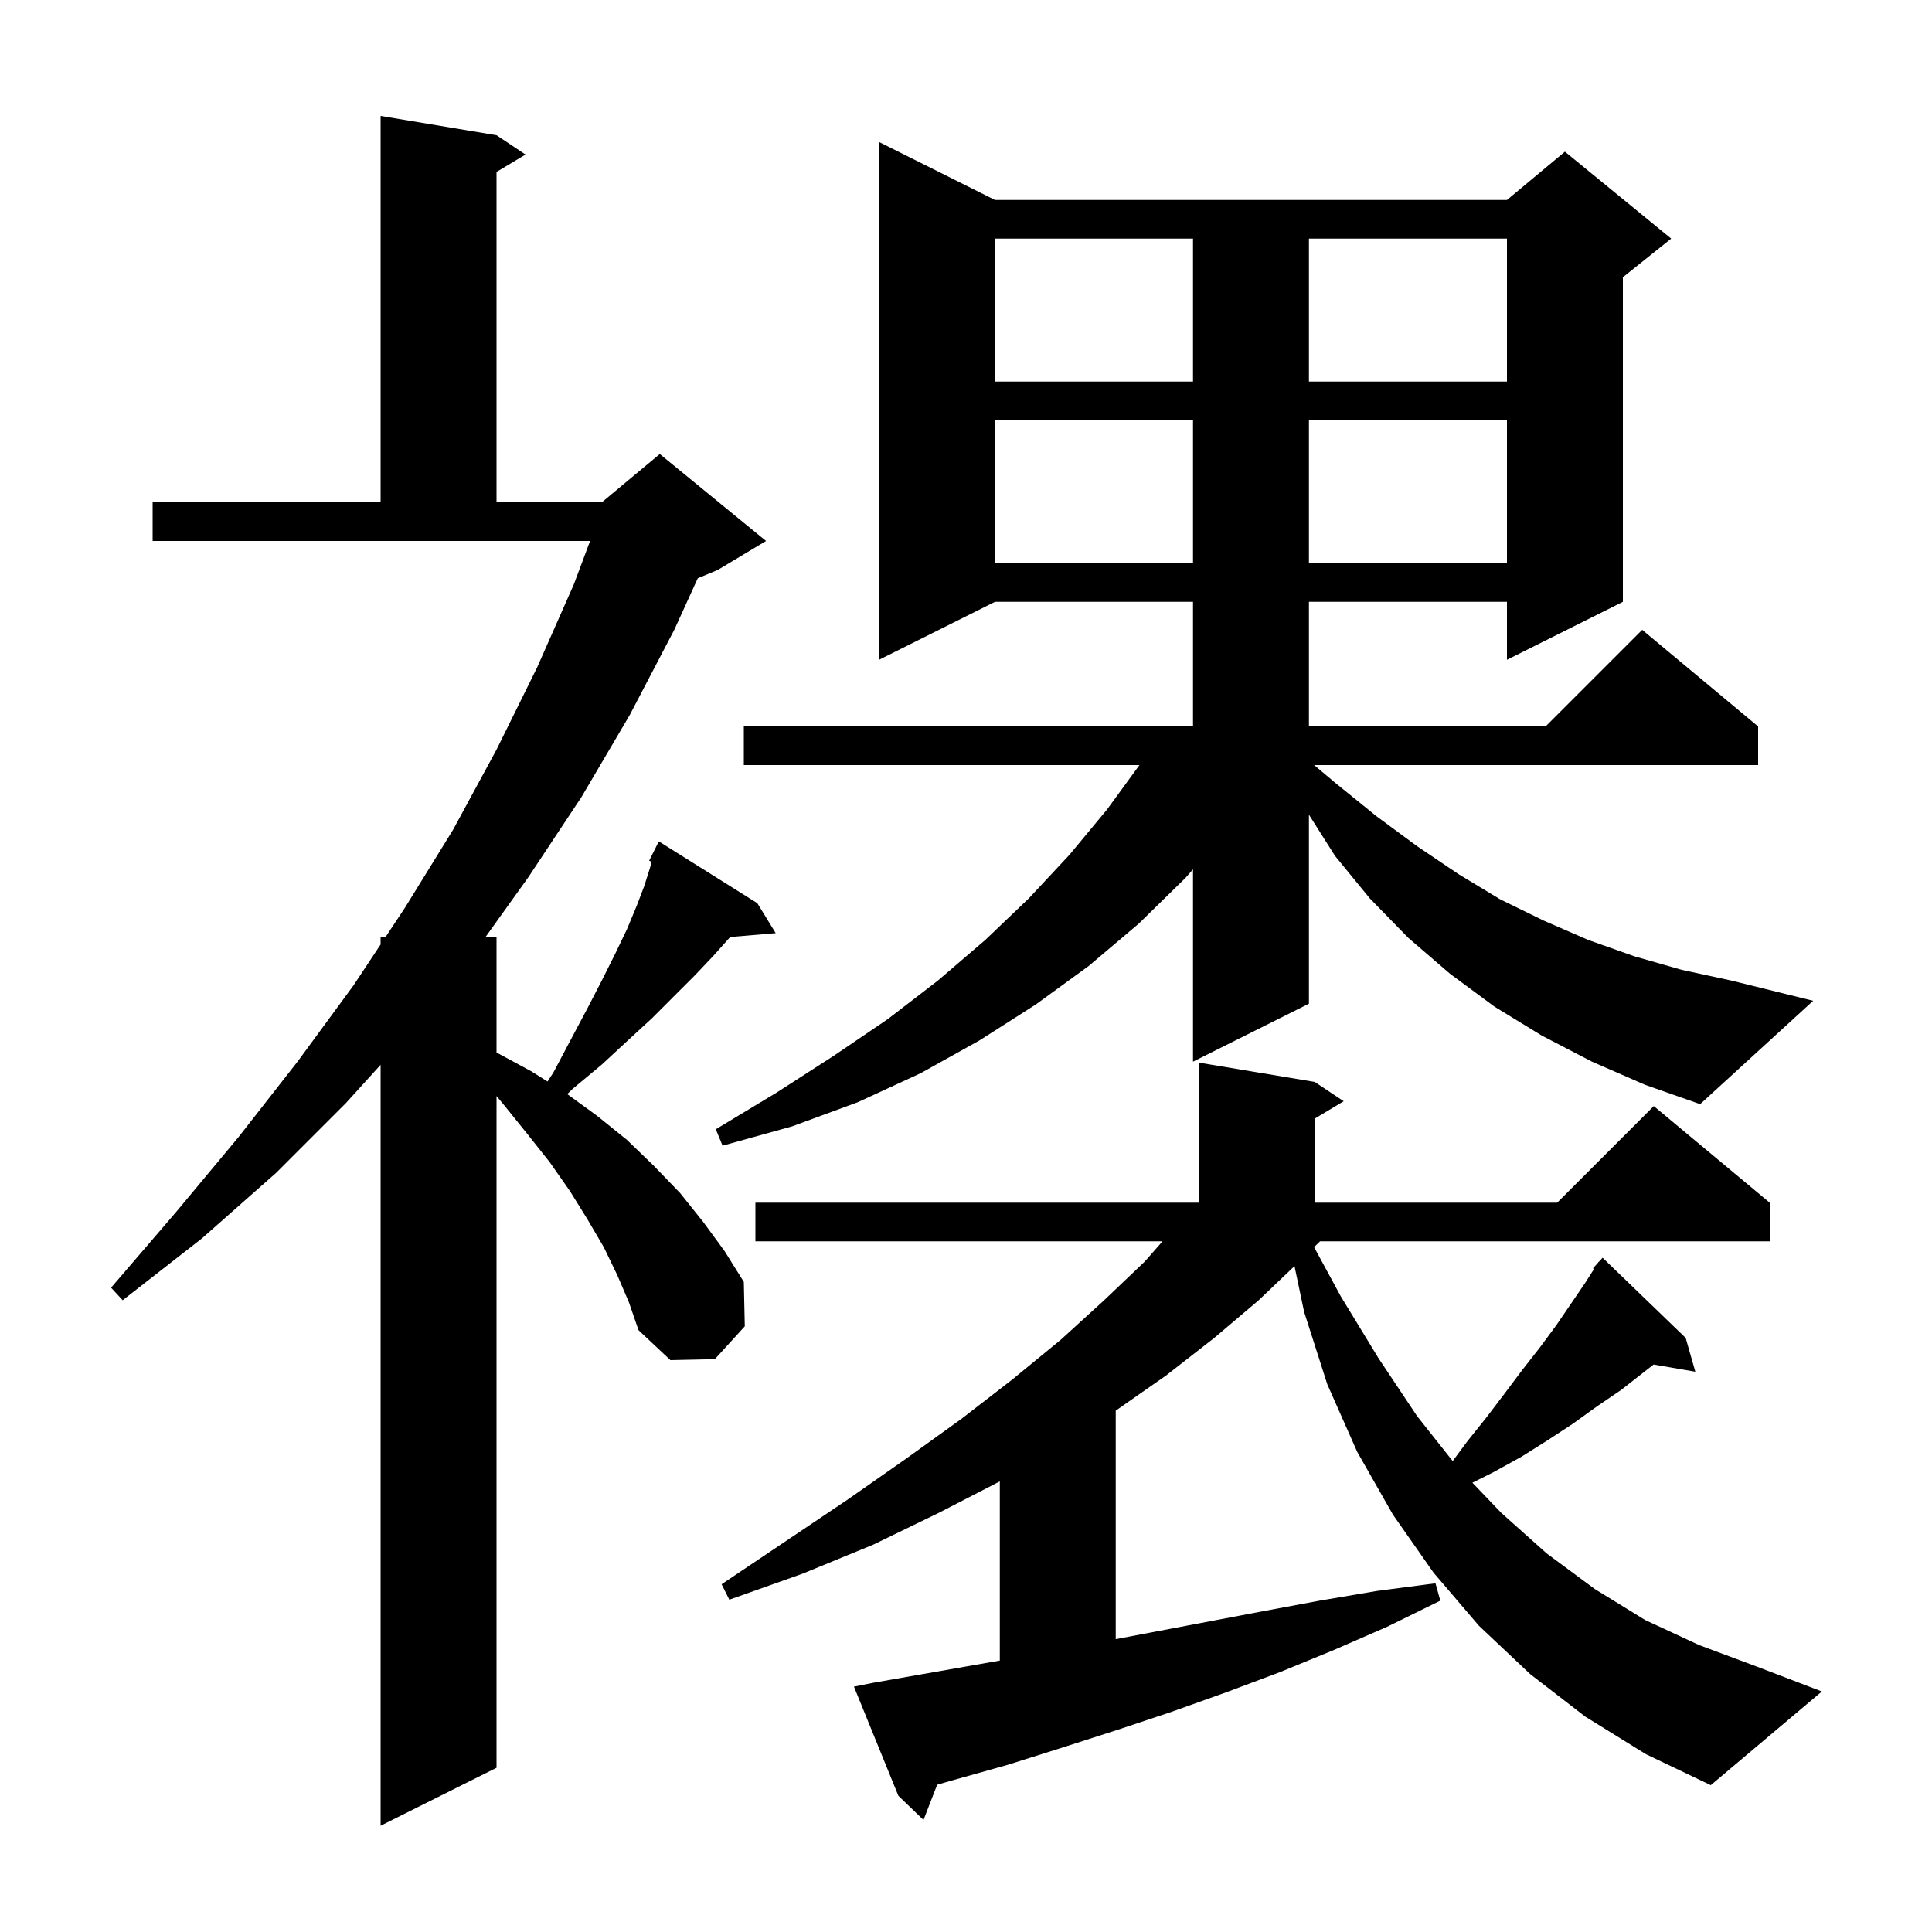 <svg xmlns="http://www.w3.org/2000/svg" xmlns:xlink="http://www.w3.org/1999/xlink" version="1.1" baseProfile="full" viewBox="0 0 200 200" width="200" height="200">
<g fill="black">
<path d="M 63.9 132.0 L 62.5 129.1 L 60.8 126.2 L 59.0 123.3 L 56.9 120.3 L 54.6 117.4 L 52.1 114.3 L 51.4 113.465 L 51.4 183.0 L 39.4 189.0 L 39.4 110.229 L 35.8 114.2 L 28.6 121.4 L 20.9 128.2 L 12.7 134.6 L 11.5 133.3 L 18.2 125.5 L 24.7 117.7 L 30.8 109.9 L 36.6 102.0 L 39.4 97.774 L 39.4 97.0 L 39.913 97.0 L 41.9 94.0 L 46.9 85.9 L 51.4 77.6 L 55.6 69.1 L 59.4 60.5 L 61.087 56.0 L 15.8 56.0 L 15.8 52.0 L 39.4 52.0 L 39.4 12.0 L 51.4 14.0 L 54.4 16.0 L 51.4 17.8 L 51.4 52.0 L 62.3 52.0 L 68.3 47.0 L 79.3 56.0 L 74.3 59.0 L 72.232 59.862 L 69.8 65.2 L 65.2 74.0 L 60.2 82.5 L 54.7 90.8 L 50.26 97.0 L 51.4 97.0 L 51.4 108.954 L 55.0 110.9 L 56.681 111.957 L 57.3 111.0 L 59.1 107.6 L 60.8 104.4 L 62.3 101.5 L 63.7 98.7 L 64.9 96.2 L 65.9 93.8 L 66.7 91.7 L 67.3 89.8 L 67.45 89.198 L 67.2 89.1 L 68.2 87.1 L 78.4 93.5 L 80.3 96.6 L 75.59 96.999 L 75.5 97.1 L 73.8 99.0 L 71.9 101.0 L 67.5 105.4 L 65.0 107.7 L 62.3 110.2 L 59.3 112.7 L 58.72 113.26 L 61.8 115.5 L 64.9 118.0 L 67.7 120.7 L 70.4 123.5 L 72.8 126.5 L 75.0 129.5 L 77.0 132.7 L 77.1 137.3 L 74.0 140.7 L 69.4 140.8 L 66.1 137.7 L 65.1 134.8 Z M 164.1 177.7 L 158.4 173.3 L 153.1 168.3 L 148.4 162.8 L 144.2 156.8 L 140.5 150.3 L 137.4 143.3 L 135.0 135.8 L 134.006 131.066 L 130.3 134.6 L 125.7 138.5 L 120.7 142.4 L 115.5 146.03 L 115.5 169.683 L 130.7 166.8 L 136.6 165.7 L 142.5 164.7 L 148.6 163.9 L 149.1 165.7 L 143.6 168.4 L 138.1 170.8 L 132.5 173.1 L 126.9 175.2 L 121.3 177.2 L 115.6 179.1 L 110.0 180.9 L 104.3 182.7 L 98.6 184.3 L 97.015 184.753 L 95.6 188.4 L 93.0 185.9 L 88.4 174.6 L 90.4 174.2 L 103.5 171.902 L 103.5 153.352 L 97.2 156.6 L 90.4 159.9 L 83.1 162.9 L 75.5 165.6 L 74.7 164.0 L 81.4 159.5 L 87.8 155.2 L 93.8 151.0 L 99.5 146.9 L 104.8 142.8 L 109.8 138.7 L 114.3 134.6 L 118.5 130.6 L 120.344 128.5 L 78.2 128.5 L 78.2 124.5 L 124.1 124.5 L 124.1 110.0 L 136.1 112.0 L 139.1 114.0 L 136.1 115.8 L 136.1 124.5 L 161.2 124.5 L 171.2 114.5 L 183.2 124.5 L 183.2 128.5 L 136.65 128.5 L 136.033 129.102 L 138.8 134.2 L 142.7 140.6 L 146.7 146.6 L 150.383 151.248 L 151.9 149.2 L 153.9 146.7 L 155.8 144.2 L 157.6 141.8 L 159.4 139.5 L 161.1 137.2 L 164.1 132.8 L 165.005 131.378 L 164.9 131.3 L 165.415 130.733 L 165.5 130.6 L 165.52 130.618 L 165.9 130.2 L 174.5 138.5 L 175.5 142.0 L 171.18 141.255 L 167.8 143.9 L 165.3 145.6 L 162.8 147.4 L 160.2 149.1 L 157.5 150.8 L 154.6 152.4 L 152.422 153.489 L 155.4 156.6 L 160.1 160.8 L 165.1 164.5 L 170.3 167.7 L 175.9 170.3 L 181.8 172.5 L 188.6 175.1 L 177.1 184.8 L 170.4 181.6 Z M 164.8 109.9 L 159.6 107.2 L 154.7 104.2 L 150.1 100.8 L 145.8 97.1 L 141.8 93.0 L 138.2 88.6 L 135.5 84.332 L 135.5 103.9 L 123.5 109.9 L 123.5 89.993 L 122.7 90.9 L 117.9 95.6 L 112.7 100.0 L 107.2 104.0 L 101.4 107.7 L 95.3 111.1 L 88.8 114.1 L 82.0 116.6 L 74.8 118.6 L 74.1 116.9 L 80.4 113.1 L 86.3 109.3 L 91.9 105.5 L 97.1 101.5 L 102.0 97.3 L 106.5 93.0 L 110.7 88.5 L 114.6 83.8 L 117.954 79.2 L 77.0 79.2 L 77.0 75.2 L 123.5 75.2 L 123.5 62.3 L 103.0 62.3 L 91.0 68.3 L 91.0 14.7 L 103.0 20.7 L 156.0 20.7 L 162.0 15.7 L 173.0 24.7 L 168.0 28.7 L 168.0 62.3 L 156.0 68.3 L 156.0 62.3 L 135.5 62.3 L 135.5 75.2 L 160.0 75.2 L 170.0 65.2 L 182.0 75.2 L 182.0 79.2 L 136.041 79.2 L 138.3 81.1 L 142.5 84.5 L 146.7 87.6 L 151.0 90.5 L 155.3 93.1 L 159.8 95.3 L 164.4 97.3 L 169.2 99.0 L 174.1 100.4 L 179.2 101.5 L 187.7 103.6 L 176.0 114.3 L 170.3 112.3 Z M 103.0 43.5 L 103.0 58.3 L 123.5 58.3 L 123.5 43.5 Z M 135.5 43.5 L 135.5 58.3 L 156.0 58.3 L 156.0 43.5 Z M 103.0 24.7 L 103.0 39.5 L 123.5 39.5 L 123.5 24.7 Z M 135.5 24.7 L 135.5 39.5 L 156.0 39.5 L 156.0 24.7 Z " />
</g>
</svg>
